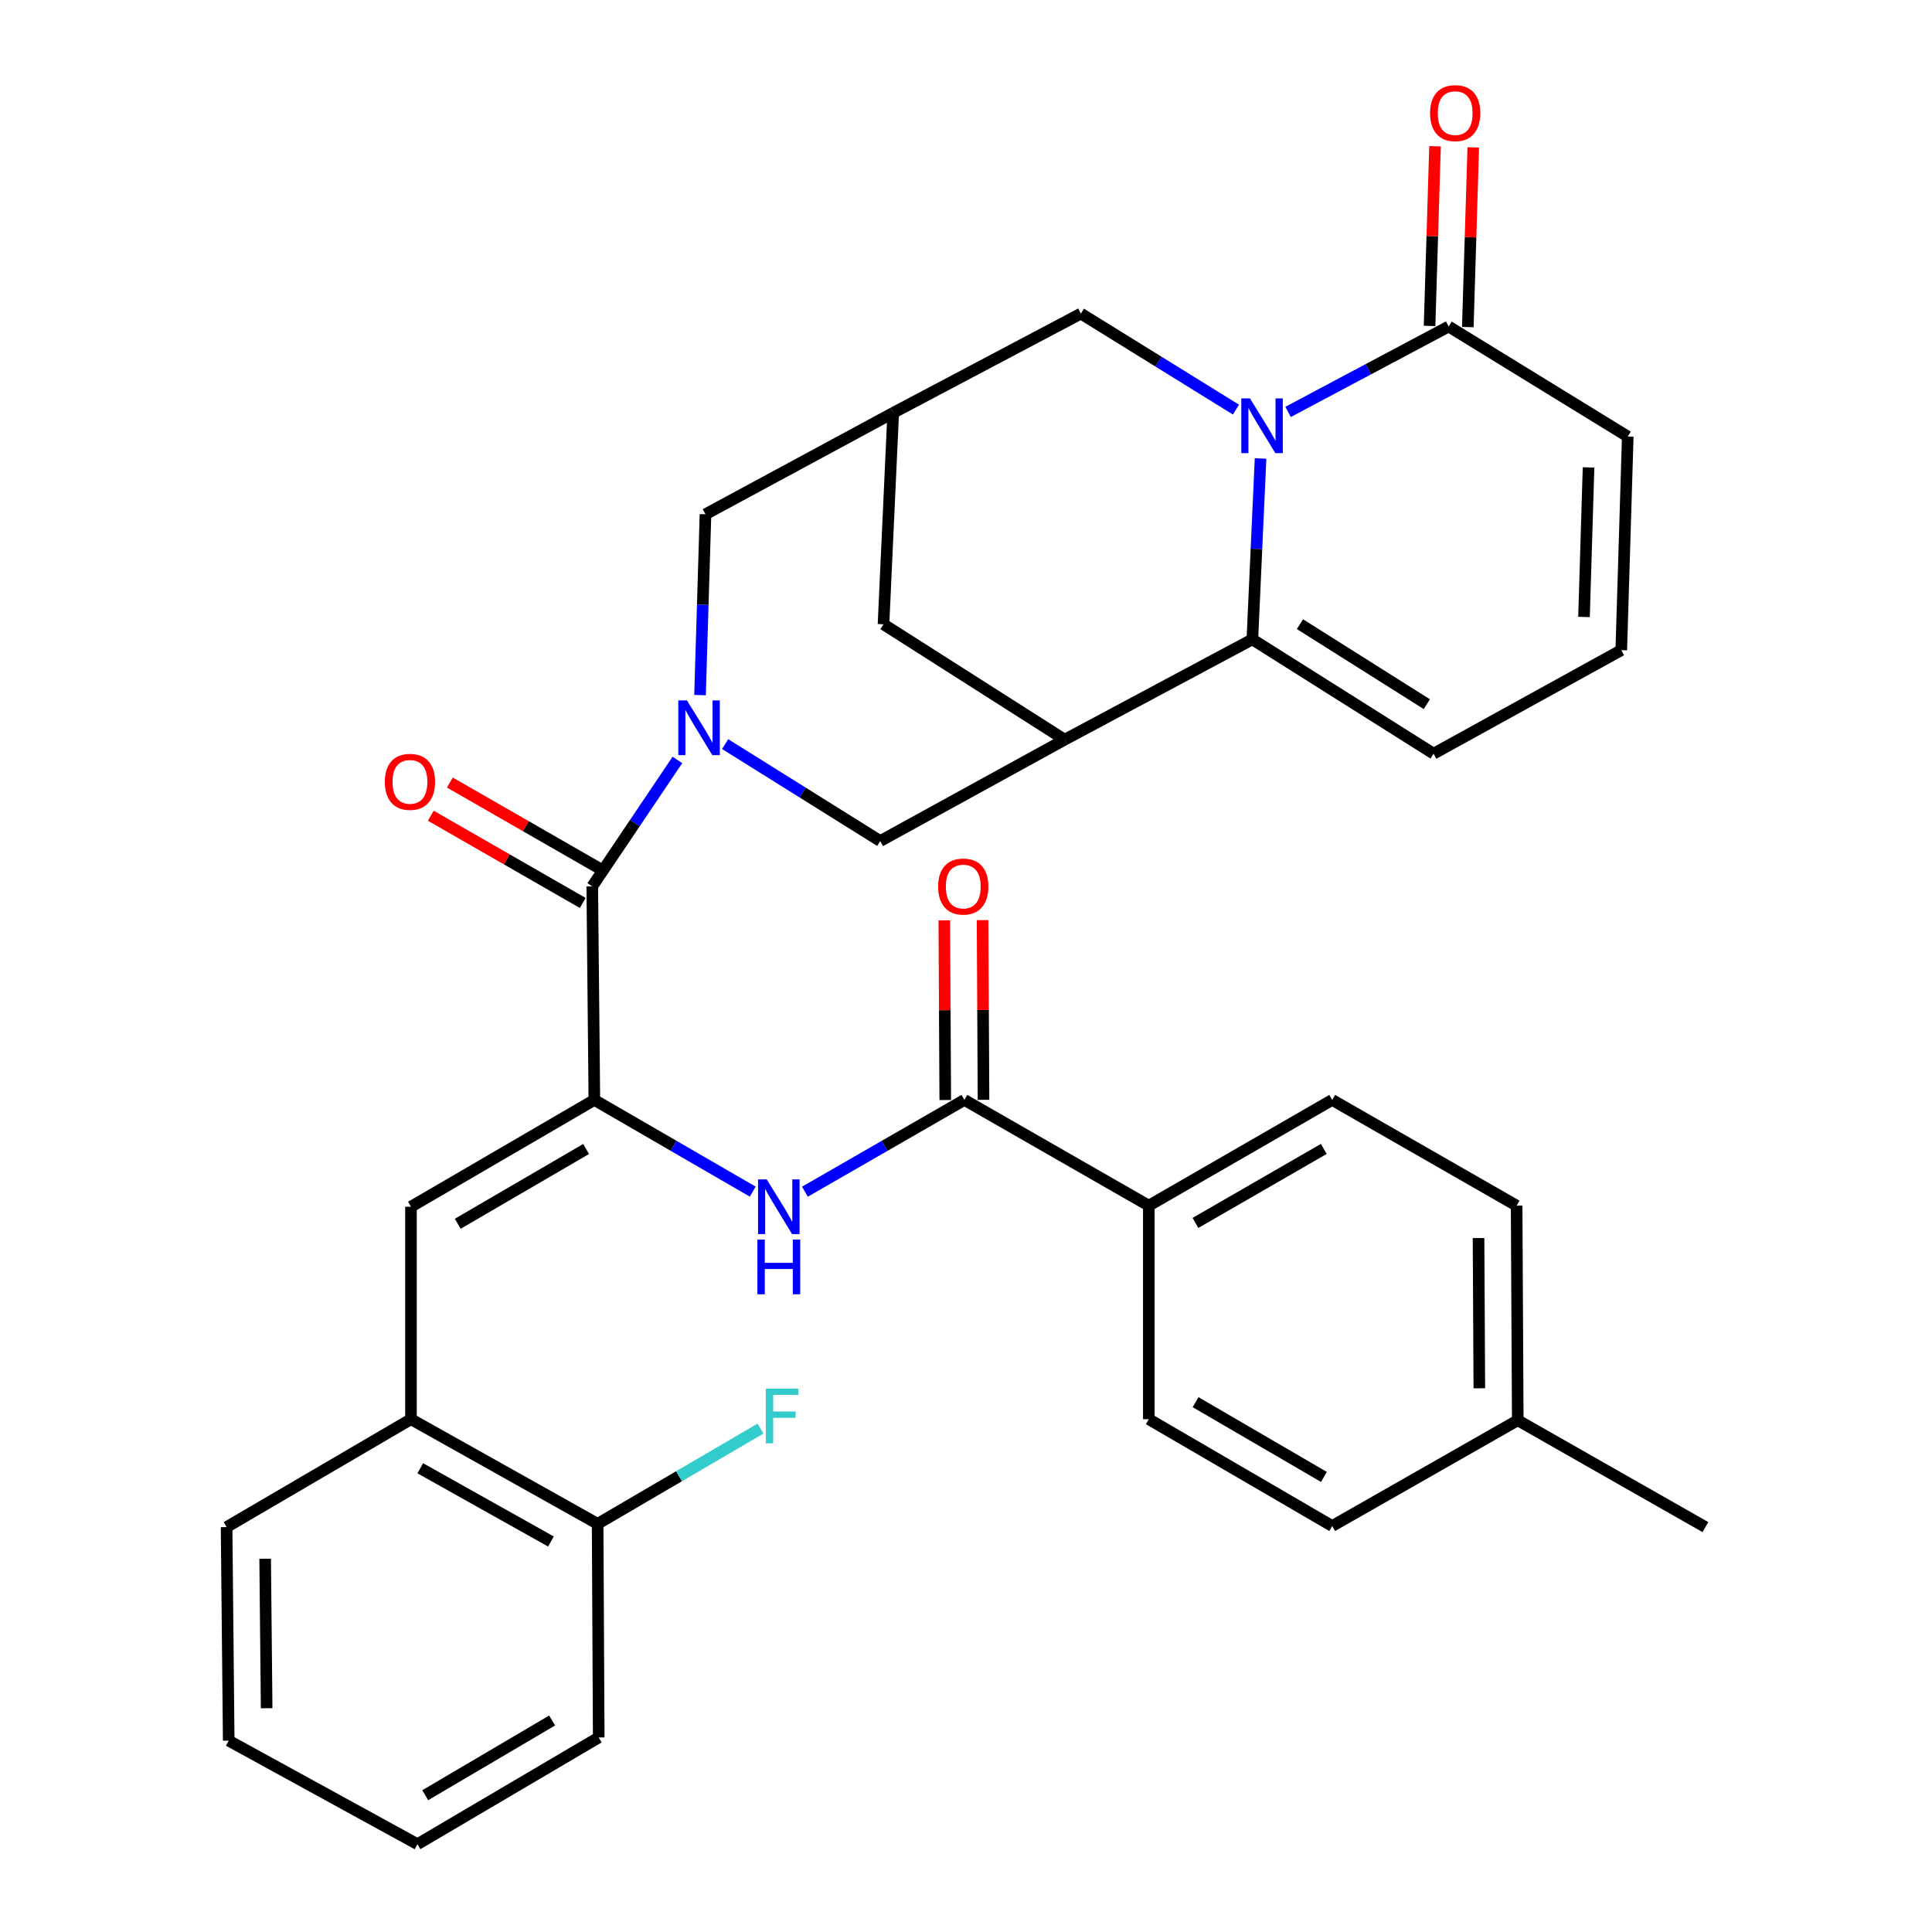 <?xml version='1.0' encoding='iso-8859-1'?>
<svg version='1.1' baseProfile='full'
              xmlns='http://www.w3.org/2000/svg'
                      xmlns:rdkit='http://www.rdkit.org/xml'
                      xmlns:xlink='http://www.w3.org/1999/xlink'
                  xml:space='preserve'
width='1000px' height='1000px' viewBox='0 0 1000 1000'>
<!-- END OF HEADER -->
<rect style='opacity:1.0;fill:#FFFFFF;stroke:none' width='1000' height='1000' x='0' y='0'> </rect>
<path class='bond-1' d='M 652.465,237.298 L 650.341,284.116' style='fill:none;fill-rule:evenodd;stroke:#0000FF;stroke-width:6px;stroke-linecap:butt;stroke-linejoin:miter;stroke-opacity:1' />
<path class='bond-1' d='M 650.341,284.116 L 648.217,330.934' style='fill:none;fill-rule:evenodd;stroke:#000000;stroke-width:6px;stroke-linecap:butt;stroke-linejoin:miter;stroke-opacity:1' />
<path class='bond-5' d='M 666.708,213.205 L 708.272,191.103' style='fill:none;fill-rule:evenodd;stroke:#0000FF;stroke-width:6px;stroke-linecap:butt;stroke-linejoin:miter;stroke-opacity:1' />
<path class='bond-5' d='M 708.272,191.103 L 749.836,169' style='fill:none;fill-rule:evenodd;stroke:#000000;stroke-width:6px;stroke-linecap:butt;stroke-linejoin:miter;stroke-opacity:1' />
<path class='bond-11' d='M 639.735,212.014 L 599.601,187.163' style='fill:none;fill-rule:evenodd;stroke:#0000FF;stroke-width:6px;stroke-linecap:butt;stroke-linejoin:miter;stroke-opacity:1' />
<path class='bond-11' d='M 599.601,187.163 L 559.467,162.312' style='fill:none;fill-rule:evenodd;stroke:#000000;stroke-width:6px;stroke-linecap:butt;stroke-linejoin:miter;stroke-opacity:1' />
<path class='bond-0' d='M 362.337,359.781 L 363.748,312.978' style='fill:none;fill-rule:evenodd;stroke:#0000FF;stroke-width:6px;stroke-linecap:butt;stroke-linejoin:miter;stroke-opacity:1' />
<path class='bond-0' d='M 363.748,312.978 L 365.16,266.176' style='fill:none;fill-rule:evenodd;stroke:#000000;stroke-width:6px;stroke-linecap:butt;stroke-linejoin:miter;stroke-opacity:1' />
<path class='bond-3' d='M 350.625,393.34 L 328.588,426.064' style='fill:none;fill-rule:evenodd;stroke:#0000FF;stroke-width:6px;stroke-linecap:butt;stroke-linejoin:miter;stroke-opacity:1' />
<path class='bond-3' d='M 328.588,426.064 L 306.551,458.789' style='fill:none;fill-rule:evenodd;stroke:#000000;stroke-width:6px;stroke-linecap:butt;stroke-linejoin:miter;stroke-opacity:1' />
<path class='bond-36' d='M 375.331,385.146 L 415.467,410.23' style='fill:none;fill-rule:evenodd;stroke:#0000FF;stroke-width:6px;stroke-linecap:butt;stroke-linejoin:miter;stroke-opacity:1' />
<path class='bond-36' d='M 415.467,410.23 L 455.603,435.315' style='fill:none;fill-rule:evenodd;stroke:#000000;stroke-width:6px;stroke-linecap:butt;stroke-linejoin:miter;stroke-opacity:1' />
<path class='bond-4' d='M 648.217,330.934 L 551.074,382.855' style='fill:none;fill-rule:evenodd;stroke:#000000;stroke-width:6px;stroke-linecap:butt;stroke-linejoin:miter;stroke-opacity:1' />
<path class='bond-15' d='M 648.217,330.934 L 742.026,390.104' style='fill:none;fill-rule:evenodd;stroke:#000000;stroke-width:6px;stroke-linecap:butt;stroke-linejoin:miter;stroke-opacity:1' />
<path class='bond-15' d='M 672.851,323.062 L 738.518,364.481' style='fill:none;fill-rule:evenodd;stroke:#000000;stroke-width:6px;stroke-linecap:butt;stroke-linejoin:miter;stroke-opacity:1' />
<path class='bond-2' d='M 307.64,569.319 L 306.551,458.789' style='fill:none;fill-rule:evenodd;stroke:#000000;stroke-width:6px;stroke-linecap:butt;stroke-linejoin:miter;stroke-opacity:1' />
<path class='bond-6' d='M 307.64,569.319 L 348.626,593.054' style='fill:none;fill-rule:evenodd;stroke:#000000;stroke-width:6px;stroke-linecap:butt;stroke-linejoin:miter;stroke-opacity:1' />
<path class='bond-6' d='M 348.626,593.054 L 389.612,616.789' style='fill:none;fill-rule:evenodd;stroke:#0000FF;stroke-width:6px;stroke-linecap:butt;stroke-linejoin:miter;stroke-opacity:1' />
<path class='bond-7' d='M 307.64,569.319 L 212.719,624.606' style='fill:none;fill-rule:evenodd;stroke:#000000;stroke-width:6px;stroke-linecap:butt;stroke-linejoin:miter;stroke-opacity:1' />
<path class='bond-7' d='M 303.367,594.722 L 236.923,633.422' style='fill:none;fill-rule:evenodd;stroke:#000000;stroke-width:6px;stroke-linecap:butt;stroke-linejoin:miter;stroke-opacity:1' />
<path class='bond-19' d='M 311.481,450.204 L 272.161,427.624' style='fill:none;fill-rule:evenodd;stroke:#000000;stroke-width:6px;stroke-linecap:butt;stroke-linejoin:miter;stroke-opacity:1' />
<path class='bond-19' d='M 272.161,427.624 L 232.842,405.044' style='fill:none;fill-rule:evenodd;stroke:#FF0000;stroke-width:6px;stroke-linecap:butt;stroke-linejoin:miter;stroke-opacity:1' />
<path class='bond-19' d='M 301.621,467.374 L 262.301,444.795' style='fill:none;fill-rule:evenodd;stroke:#000000;stroke-width:6px;stroke-linecap:butt;stroke-linejoin:miter;stroke-opacity:1' />
<path class='bond-19' d='M 262.301,444.795 L 222.981,422.215' style='fill:none;fill-rule:evenodd;stroke:#FF0000;stroke-width:6px;stroke-linecap:butt;stroke-linejoin:miter;stroke-opacity:1' />
<path class='bond-9' d='M 551.074,382.855 L 455.603,435.315' style='fill:none;fill-rule:evenodd;stroke:#000000;stroke-width:6px;stroke-linecap:butt;stroke-linejoin:miter;stroke-opacity:1' />
<path class='bond-34' d='M 551.074,382.855 L 457.297,323.124' style='fill:none;fill-rule:evenodd;stroke:#000000;stroke-width:6px;stroke-linecap:butt;stroke-linejoin:miter;stroke-opacity:1' />
<path class='bond-18' d='M 749.836,169 L 842.524,225.948' style='fill:none;fill-rule:evenodd;stroke:#000000;stroke-width:6px;stroke-linecap:butt;stroke-linejoin:miter;stroke-opacity:1' />
<path class='bond-21' d='M 759.732,169.301 L 761.148,122.799' style='fill:none;fill-rule:evenodd;stroke:#000000;stroke-width:6px;stroke-linecap:butt;stroke-linejoin:miter;stroke-opacity:1' />
<path class='bond-21' d='M 761.148,122.799 L 762.564,76.296' style='fill:none;fill-rule:evenodd;stroke:#FF0000;stroke-width:6px;stroke-linecap:butt;stroke-linejoin:miter;stroke-opacity:1' />
<path class='bond-21' d='M 739.941,168.699 L 741.357,122.196' style='fill:none;fill-rule:evenodd;stroke:#000000;stroke-width:6px;stroke-linecap:butt;stroke-linejoin:miter;stroke-opacity:1' />
<path class='bond-21' d='M 741.357,122.196 L 742.773,75.693' style='fill:none;fill-rule:evenodd;stroke:#FF0000;stroke-width:6px;stroke-linecap:butt;stroke-linejoin:miter;stroke-opacity:1' />
<path class='bond-8' d='M 416.621,616.829 L 457.893,593.074' style='fill:none;fill-rule:evenodd;stroke:#0000FF;stroke-width:6px;stroke-linecap:butt;stroke-linejoin:miter;stroke-opacity:1' />
<path class='bond-8' d='M 457.893,593.074 L 499.164,569.319' style='fill:none;fill-rule:evenodd;stroke:#000000;stroke-width:6px;stroke-linecap:butt;stroke-linejoin:miter;stroke-opacity:1' />
<path class='bond-13' d='M 212.719,624.606 L 212.719,734.575' style='fill:none;fill-rule:evenodd;stroke:#000000;stroke-width:6px;stroke-linecap:butt;stroke-linejoin:miter;stroke-opacity:1' />
<path class='bond-16' d='M 499.164,569.319 L 594.624,624.045' style='fill:none;fill-rule:evenodd;stroke:#000000;stroke-width:6px;stroke-linecap:butt;stroke-linejoin:miter;stroke-opacity:1' />
<path class='bond-20' d='M 509.064,569.267 L 508.819,522.763' style='fill:none;fill-rule:evenodd;stroke:#000000;stroke-width:6px;stroke-linecap:butt;stroke-linejoin:miter;stroke-opacity:1' />
<path class='bond-20' d='M 508.819,522.763 L 508.573,476.26' style='fill:none;fill-rule:evenodd;stroke:#FF0000;stroke-width:6px;stroke-linecap:butt;stroke-linejoin:miter;stroke-opacity:1' />
<path class='bond-20' d='M 489.264,569.371 L 489.019,522.868' style='fill:none;fill-rule:evenodd;stroke:#000000;stroke-width:6px;stroke-linecap:butt;stroke-linejoin:miter;stroke-opacity:1' />
<path class='bond-20' d='M 489.019,522.868 L 488.773,476.364' style='fill:none;fill-rule:evenodd;stroke:#FF0000;stroke-width:6px;stroke-linecap:butt;stroke-linejoin:miter;stroke-opacity:1' />
<path class='bond-10' d='M 462.324,213.683 L 559.467,162.312' style='fill:none;fill-rule:evenodd;stroke:#000000;stroke-width:6px;stroke-linecap:butt;stroke-linejoin:miter;stroke-opacity:1' />
<path class='bond-12' d='M 462.324,213.683 L 365.16,266.176' style='fill:none;fill-rule:evenodd;stroke:#000000;stroke-width:6px;stroke-linecap:butt;stroke-linejoin:miter;stroke-opacity:1' />
<path class='bond-14' d='M 462.324,213.683 L 457.297,323.124' style='fill:none;fill-rule:evenodd;stroke:#000000;stroke-width:6px;stroke-linecap:butt;stroke-linejoin:miter;stroke-opacity:1' />
<path class='bond-22' d='M 212.719,734.575 L 309.334,788.729' style='fill:none;fill-rule:evenodd;stroke:#000000;stroke-width:6px;stroke-linecap:butt;stroke-linejoin:miter;stroke-opacity:1' />
<path class='bond-22' d='M 217.53,759.97 L 285.16,797.878' style='fill:none;fill-rule:evenodd;stroke:#000000;stroke-width:6px;stroke-linecap:butt;stroke-linejoin:miter;stroke-opacity:1' />
<path class='bond-29' d='M 212.719,734.575 L 117.281,790.423' style='fill:none;fill-rule:evenodd;stroke:#000000;stroke-width:6px;stroke-linecap:butt;stroke-linejoin:miter;stroke-opacity:1' />
<path class='bond-35' d='M 742.026,390.104 L 839.169,336.522' style='fill:none;fill-rule:evenodd;stroke:#000000;stroke-width:6px;stroke-linecap:butt;stroke-linejoin:miter;stroke-opacity:1' />
<path class='bond-23' d='M 594.624,624.045 L 689.533,569.319' style='fill:none;fill-rule:evenodd;stroke:#000000;stroke-width:6px;stroke-linecap:butt;stroke-linejoin:miter;stroke-opacity:1' />
<path class='bond-23' d='M 618.751,632.989 L 685.187,594.681' style='fill:none;fill-rule:evenodd;stroke:#000000;stroke-width:6px;stroke-linecap:butt;stroke-linejoin:miter;stroke-opacity:1' />
<path class='bond-24' d='M 594.624,624.045 L 594.624,734.575' style='fill:none;fill-rule:evenodd;stroke:#000000;stroke-width:6px;stroke-linecap:butt;stroke-linejoin:miter;stroke-opacity:1' />
<path class='bond-17' d='M 839.169,336.522 L 842.524,225.948' style='fill:none;fill-rule:evenodd;stroke:#000000;stroke-width:6px;stroke-linecap:butt;stroke-linejoin:miter;stroke-opacity:1' />
<path class='bond-17' d='M 819.881,319.335 L 822.229,241.934' style='fill:none;fill-rule:evenodd;stroke:#000000;stroke-width:6px;stroke-linecap:butt;stroke-linejoin:miter;stroke-opacity:1' />
<path class='bond-25' d='M 309.334,788.729 L 351.477,764.086' style='fill:none;fill-rule:evenodd;stroke:#000000;stroke-width:6px;stroke-linecap:butt;stroke-linejoin:miter;stroke-opacity:1' />
<path class='bond-25' d='M 351.477,764.086 L 393.62,739.443' style='fill:none;fill-rule:evenodd;stroke:#33CCCC;stroke-width:6px;stroke-linecap:butt;stroke-linejoin:miter;stroke-opacity:1' />
<path class='bond-30' d='M 309.334,788.729 L 309.895,899.303' style='fill:none;fill-rule:evenodd;stroke:#000000;stroke-width:6px;stroke-linecap:butt;stroke-linejoin:miter;stroke-opacity:1' />
<path class='bond-27' d='M 689.533,569.319 L 785.004,624.045' style='fill:none;fill-rule:evenodd;stroke:#000000;stroke-width:6px;stroke-linecap:butt;stroke-linejoin:miter;stroke-opacity:1' />
<path class='bond-26' d='M 594.624,734.575 L 689.533,789.862' style='fill:none;fill-rule:evenodd;stroke:#000000;stroke-width:6px;stroke-linecap:butt;stroke-linejoin:miter;stroke-opacity:1' />
<path class='bond-26' d='M 618.827,725.759 L 685.263,764.459' style='fill:none;fill-rule:evenodd;stroke:#000000;stroke-width:6px;stroke-linecap:butt;stroke-linejoin:miter;stroke-opacity:1' />
<path class='bond-28' d='M 689.533,789.862 L 785.587,735.136' style='fill:none;fill-rule:evenodd;stroke:#000000;stroke-width:6px;stroke-linecap:butt;stroke-linejoin:miter;stroke-opacity:1' />
<path class='bond-38' d='M 785.004,624.045 L 785.587,735.136' style='fill:none;fill-rule:evenodd;stroke:#000000;stroke-width:6px;stroke-linecap:butt;stroke-linejoin:miter;stroke-opacity:1' />
<path class='bond-38' d='M 765.291,640.812 L 765.699,718.576' style='fill:none;fill-rule:evenodd;stroke:#000000;stroke-width:6px;stroke-linecap:butt;stroke-linejoin:miter;stroke-opacity:1' />
<path class='bond-31' d='M 785.587,735.136 L 882.719,790.423' style='fill:none;fill-rule:evenodd;stroke:#000000;stroke-width:6px;stroke-linecap:butt;stroke-linejoin:miter;stroke-opacity:1' />
<path class='bond-32' d='M 117.281,790.423 L 118.381,900.953' style='fill:none;fill-rule:evenodd;stroke:#000000;stroke-width:6px;stroke-linecap:butt;stroke-linejoin:miter;stroke-opacity:1' />
<path class='bond-32' d='M 137.246,806.805 L 138.016,884.176' style='fill:none;fill-rule:evenodd;stroke:#000000;stroke-width:6px;stroke-linecap:butt;stroke-linejoin:miter;stroke-opacity:1' />
<path class='bond-37' d='M 309.895,899.303 L 216.085,954.545' style='fill:none;fill-rule:evenodd;stroke:#000000;stroke-width:6px;stroke-linecap:butt;stroke-linejoin:miter;stroke-opacity:1' />
<path class='bond-37' d='M 285.776,890.527 L 220.109,929.197' style='fill:none;fill-rule:evenodd;stroke:#000000;stroke-width:6px;stroke-linecap:butt;stroke-linejoin:miter;stroke-opacity:1' />
<path class='bond-33' d='M 118.381,900.953 L 216.085,954.545' style='fill:none;fill-rule:evenodd;stroke:#000000;stroke-width:6px;stroke-linecap:butt;stroke-linejoin:miter;stroke-opacity:1' />
<path  class='atom-0' d='M 646.973 206.211
L 656.253 221.211
Q 657.173 222.691, 658.653 225.371
Q 660.133 228.051, 660.213 228.211
L 660.213 206.211
L 663.973 206.211
L 663.973 234.531
L 660.093 234.531
L 650.133 218.131
Q 648.973 216.211, 647.733 214.011
Q 646.533 211.811, 646.173 211.131
L 646.173 234.531
L 642.493 234.531
L 642.493 206.211
L 646.973 206.211
' fill='#0000FF'/>
<path  class='atom-1' d='M 355.567 362.546
L 364.847 377.546
Q 365.767 379.026, 367.247 381.706
Q 368.727 384.386, 368.807 384.546
L 368.807 362.546
L 372.567 362.546
L 372.567 390.866
L 368.687 390.866
L 358.727 374.466
Q 357.567 372.546, 356.327 370.346
Q 355.127 368.146, 354.767 367.466
L 354.767 390.866
L 351.087 390.866
L 351.087 362.546
L 355.567 362.546
' fill='#0000FF'/>
<path  class='atom-7' d='M 396.85 610.446
L 406.13 625.446
Q 407.05 626.926, 408.53 629.606
Q 410.01 632.286, 410.09 632.446
L 410.09 610.446
L 413.85 610.446
L 413.85 638.766
L 409.97 638.766
L 400.01 622.366
Q 398.85 620.446, 397.61 618.246
Q 396.41 616.046, 396.05 615.366
L 396.05 638.766
L 392.37 638.766
L 392.37 610.446
L 396.85 610.446
' fill='#0000FF'/>
<path  class='atom-7' d='M 392.03 641.598
L 395.87 641.598
L 395.87 653.638
L 410.35 653.638
L 410.35 641.598
L 414.19 641.598
L 414.19 669.918
L 410.35 669.918
L 410.35 656.838
L 395.87 656.838
L 395.87 669.918
L 392.03 669.918
L 392.03 641.598
' fill='#0000FF'/>
<path  class='atom-20' d='M 199.191 404.682
Q 199.191 397.882, 202.551 394.082
Q 205.911 390.282, 212.191 390.282
Q 218.471 390.282, 221.831 394.082
Q 225.191 397.882, 225.191 404.682
Q 225.191 411.562, 221.791 415.482
Q 218.391 419.362, 212.191 419.362
Q 205.951 419.362, 202.551 415.482
Q 199.191 411.602, 199.191 404.682
M 212.191 416.162
Q 216.511 416.162, 218.831 413.282
Q 221.191 410.362, 221.191 404.682
Q 221.191 399.122, 218.831 396.322
Q 216.511 393.482, 212.191 393.482
Q 207.871 393.482, 205.511 396.282
Q 203.191 399.082, 203.191 404.682
Q 203.191 410.402, 205.511 413.282
Q 207.871 416.162, 212.191 416.162
' fill='#FF0000'/>
<path  class='atom-21' d='M 485.581 458.869
Q 485.581 452.069, 488.941 448.269
Q 492.301 444.469, 498.581 444.469
Q 504.861 444.469, 508.221 448.269
Q 511.581 452.069, 511.581 458.869
Q 511.581 465.749, 508.181 469.669
Q 504.781 473.549, 498.581 473.549
Q 492.341 473.549, 488.941 469.669
Q 485.581 465.789, 485.581 458.869
M 498.581 470.349
Q 502.901 470.349, 505.221 467.469
Q 507.581 464.549, 507.581 458.869
Q 507.581 453.309, 505.221 450.509
Q 502.901 447.669, 498.581 447.669
Q 494.261 447.669, 491.901 450.469
Q 489.581 453.269, 489.581 458.869
Q 489.581 464.589, 491.901 467.469
Q 494.261 470.349, 498.581 470.349
' fill='#FF0000'/>
<path  class='atom-22' d='M 740.202 58.55
Q 740.202 51.75, 743.562 47.95
Q 746.922 44.15, 753.202 44.15
Q 759.482 44.15, 762.842 47.95
Q 766.202 51.75, 766.202 58.55
Q 766.202 65.43, 762.802 69.35
Q 759.402 73.23, 753.202 73.23
Q 746.962 73.23, 743.562 69.35
Q 740.202 65.47, 740.202 58.55
M 753.202 70.03
Q 757.522 70.03, 759.842 67.15
Q 762.202 64.23, 762.202 58.55
Q 762.202 52.99, 759.842 50.19
Q 757.522 47.35, 753.202 47.35
Q 748.882 47.35, 746.522 50.15
Q 744.202 52.95, 744.202 58.55
Q 744.202 64.27, 746.522 67.15
Q 748.882 70.03, 753.202 70.03
' fill='#FF0000'/>
<path  class='atom-26' d='M 396.384 718.743
L 413.224 718.743
L 413.224 721.983
L 400.184 721.983
L 400.184 730.583
L 411.784 730.583
L 411.784 733.863
L 400.184 733.863
L 400.184 747.063
L 396.384 747.063
L 396.384 718.743
' fill='#33CCCC'/>
</svg>
